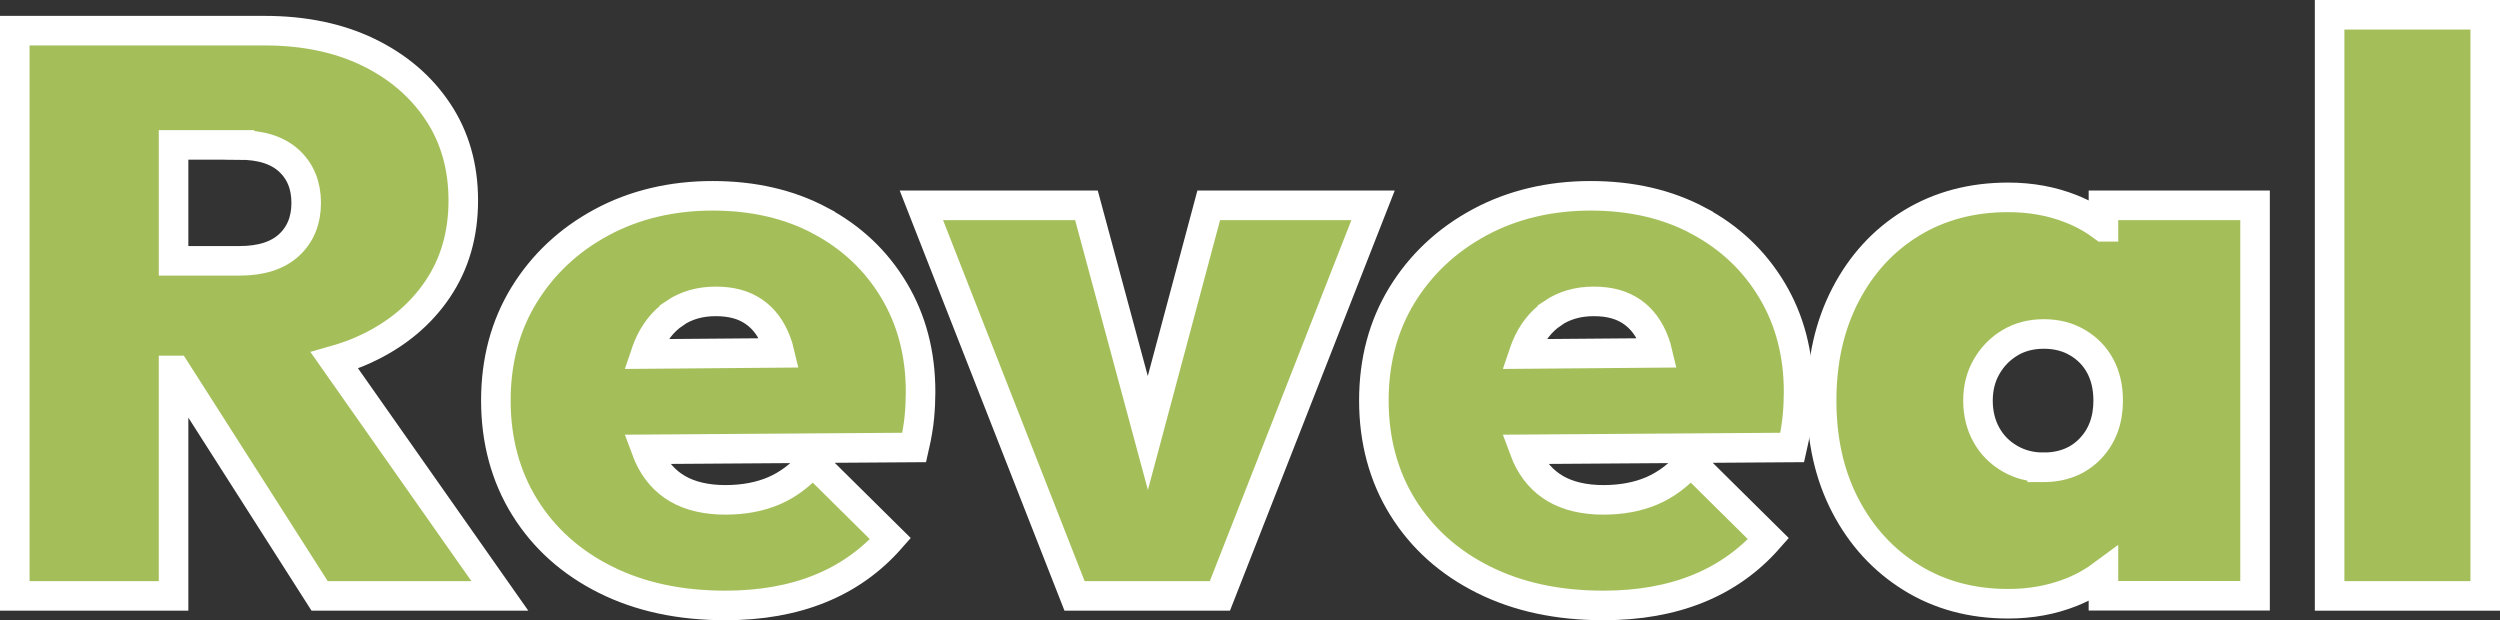 <svg viewBox="0 0 338.35 83.94" xmlns="http://www.w3.org/2000/svg" id="Calque_2">
  <rect x="0" y="0" width="338.35" height="83.94" fill="#333333" stroke="none"/>
  <defs>
    <style>
      .cls-1 {
        fill: #a4bf5a;
        stroke: #fff;
        stroke-width: 4px;
      }
    </style>
  </defs>
  <g id="reveal">
    <g>
      <path d="M49.49,47.23c4.15-1.93,7.39-4.62,9.72-8.06,2.33-3.44,3.49-7.45,3.49-12.03s-1.15-8.6-3.44-12.03c-2.29-3.44-5.44-6.12-9.45-8.06-4.01-1.93-8.67-2.9-13.97-2.9H2v76.5h21.49v-30.51h.3l19.47,30.51h24.39l-22.39-31.87c1.48-.42,2.9-.93,4.23-1.55ZM32.41,19.62c2.94,0,5.17.72,6.72,2.15,1.54,1.43,2.31,3.33,2.31,5.69s-.77,4.26-2.31,5.69c-1.54,1.43-3.78,2.15-6.72,2.15h-8.92v-15.69h8.92Z" class="cls-1"></path>
      <path d="M111.05,29.88c-4.23-2.26-9.1-3.38-14.61-3.38s-10.6,1.2-15.04,3.6c-4.44,2.4-7.93,5.68-10.48,9.83-2.54,4.15-3.81,8.92-3.81,14.29s1.31,10.26,3.92,14.45c2.61,4.19,6.25,7.45,10.91,9.78,4.66,2.33,10.06,3.49,16.22,3.49,4.8,0,9.06-.75,12.79-2.26,3.72-1.5,6.91-3.76,9.56-6.77l-10.53-10.42c-1.58,1.79-3.31,3.1-5.21,3.92-1.9.82-4.1,1.24-6.61,1.24s-4.73-.5-6.45-1.5c-1.72-1-3.03-2.49-3.92-4.46-.13-.28-.22-.59-.33-.88l36.27-.25c.36-1.57.59-2.95.7-4.14.11-1.18.16-2.31.16-3.38,0-5.16-1.2-9.74-3.6-13.75-2.4-4.01-5.71-7.14-9.94-9.4ZM91.28,42.4c1.57-1.07,3.44-1.61,5.59-1.61s3.8.47,5.16,1.4c1.36.93,2.38,2.31,3.06,4.14.17.44.31.92.43,1.43l-18.14.15c.1-.29.18-.6.3-.87.82-2,2.02-3.55,3.6-4.62Z" class="cls-1"></path>
      <polygon points="155.35 58.6 147.04 27.79 124.7 27.79 145.43 80.65 165.1 80.65 185.83 27.79 163.59 27.79 155.35 58.6" class="cls-1"></polygon>
      <path d="M229.88,29.88c-4.23-2.26-9.1-3.38-14.61-3.38s-10.6,1.2-15.04,3.6c-4.44,2.4-7.93,5.68-10.48,9.83-2.54,4.15-3.81,8.92-3.81,14.29s1.31,10.26,3.92,14.45c2.61,4.19,6.25,7.45,10.91,9.78,4.66,2.33,10.06,3.49,16.22,3.49,4.8,0,9.06-.75,12.79-2.26,3.72-1.5,6.91-3.76,9.56-6.77l-10.53-10.42c-1.58,1.79-3.31,3.1-5.21,3.92-1.9.82-4.1,1.24-6.61,1.24s-4.73-.5-6.45-1.5c-1.72-1-3.03-2.49-3.92-4.46-.13-.28-.22-.59-.33-.88l36.27-.25c.36-1.57.59-2.95.7-4.14.11-1.18.16-2.31.16-3.38,0-5.16-1.2-9.74-3.6-13.75-2.4-4.01-5.71-7.14-9.94-9.4ZM210.11,42.4c1.58-1.07,3.44-1.61,5.59-1.61s3.8.47,5.16,1.4c1.36.93,2.38,2.31,3.06,4.14.17.44.31.92.43,1.43l-18.14.15c.1-.29.18-.6.3-.87.82-2,2.02-3.55,3.6-4.62Z" class="cls-1"></path>
      <path d="M284.68,30.7c-1.29-.96-2.73-1.79-4.35-2.43-2.62-1.04-5.46-1.56-8.54-1.56-4.94,0-9.31,1.17-13.11,3.49-3.8,2.33-6.77,5.57-8.92,9.72-2.15,4.15-3.22,8.92-3.22,14.29s1.07,10.12,3.22,14.24c2.15,4.12,5.12,7.36,8.92,9.72,3.8,2.36,8.17,3.54,13.11,3.54,3.08,0,5.93-.52,8.54-1.56,1.62-.64,3.06-1.47,4.35-2.43v2.91h20.52V27.79h-20.52v2.91ZM276.51,63.24c-1.65,0-3.15-.39-4.51-1.18-1.36-.79-2.42-1.86-3.17-3.22-.75-1.36-1.13-2.9-1.13-4.62s.39-3.26,1.18-4.62c.79-1.36,1.84-2.43,3.17-3.22,1.32-.79,2.85-1.18,4.57-1.18s3.24.39,4.57,1.18c1.33.79,2.35,1.84,3.06,3.17.71,1.33,1.07,2.88,1.07,4.67,0,2.65-.81,4.82-2.42,6.5-1.61,1.68-3.74,2.53-6.39,2.53Z" class="cls-1"></path>
      <rect height="78.65" width="21.06" y="2" x="315.29" class="cls-1"></rect>
    </g>
  </g>
</svg>